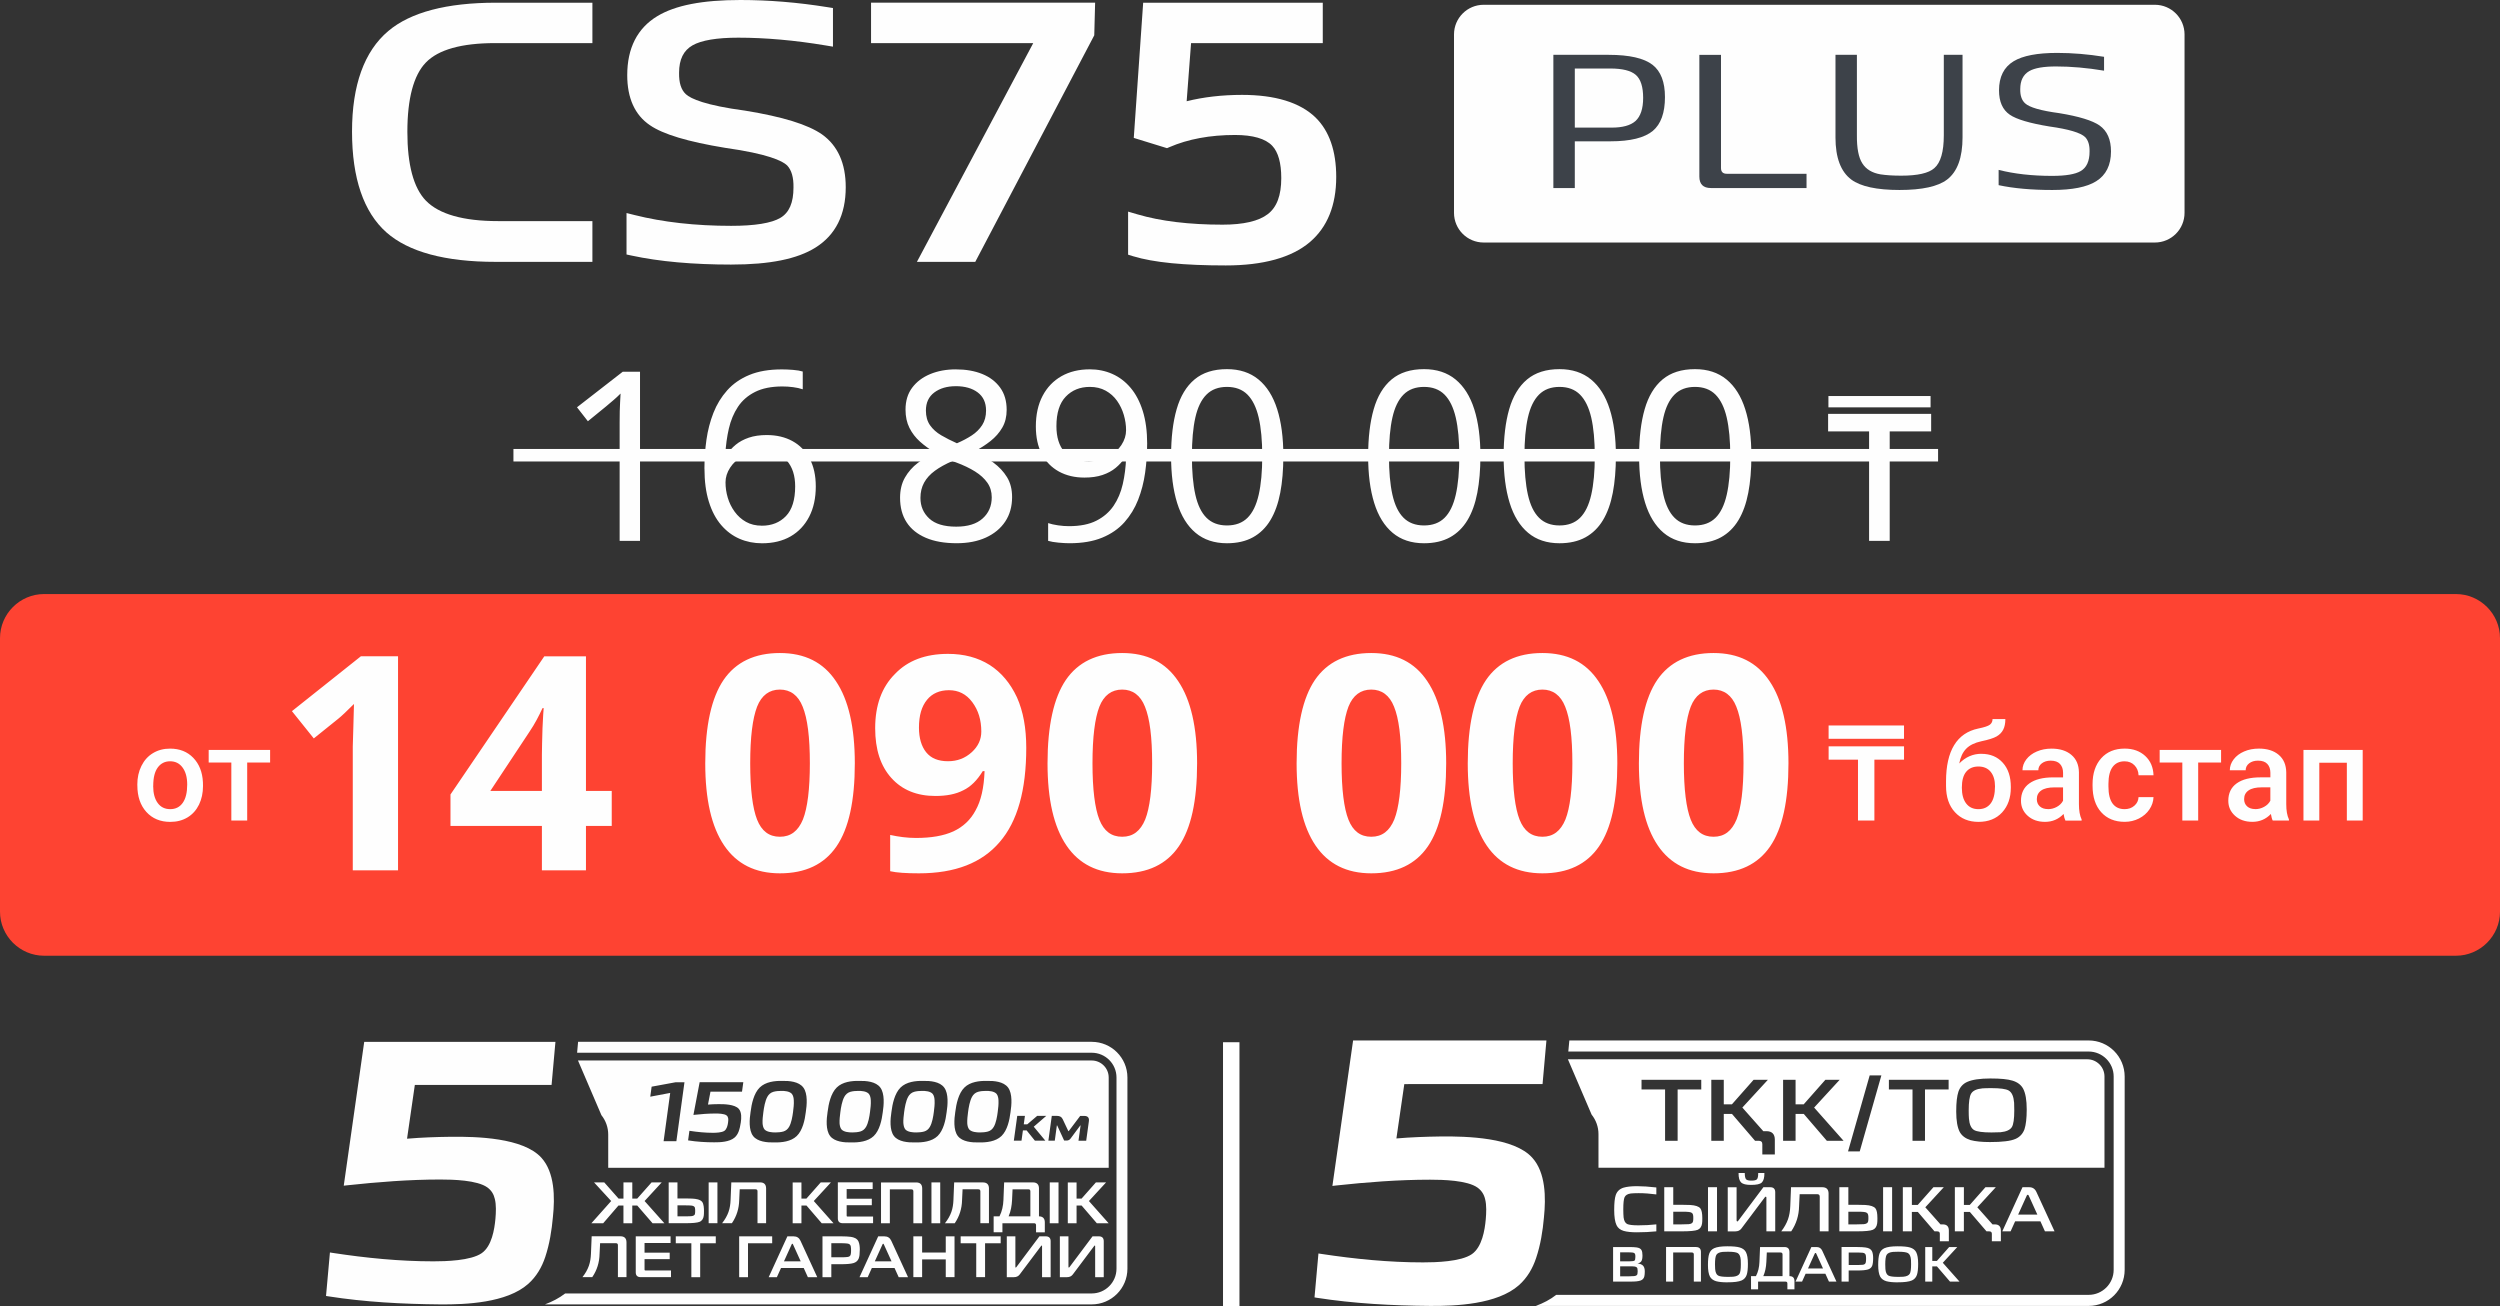 <?xml version="1.0" encoding="UTF-8"?>
<!DOCTYPE svg PUBLIC "-//W3C//DTD SVG 1.1//EN" "http://www.w3.org/Graphics/SVG/1.1/DTD/svg11.dtd">
<!-- Creator: CorelDRAW -->
<svg xmlns="http://www.w3.org/2000/svg" xml:space="preserve" width="72.931mm" height="38.102mm" version="1.1" style="shape-rendering:geometricPrecision; text-rendering:geometricPrecision; image-rendering:optimizeQuality; fill-rule:evenodd; clip-rule:evenodd"
viewBox="0 0 1338.53 699.3"
 xmlns:xlink="http://www.w3.org/1999/xlink"
 xmlns:xodm="http://www.corel.com/coreldraw/odm/2003">
 <rect x="0" y="0" width="1338.53" height="699.3" fill="#333333" stroke="none"/>
 <defs>
  <style type="text/css">
   <![CDATA[
    .fil0 {fill:#FE4332}
    .fil3 {fill:#FEFEFE}
    .fil7 {fill:#FEFEFE}
    .fil4 {fill:white}
    .fil2 {fill:#3D4249;fill-rule:nonzero}
    .fil1 {fill:#FEFEFE;fill-rule:nonzero}
    .fil6 {fill:#FEFEFE;fill-rule:nonzero}
    .fil5 {fill:white;fill-rule:nonzero}
   ]]>
  </style>
 </defs>
 <g id="Слой_x0020_1">
  <path class="fil0" d="M23.6 318.06l1291.32 0c12.98,0 23.61,10.62 23.61,23.61l0 146.44c0,12.99 -10.62,23.6 -23.61,23.6l-1291.32 0c-12.98,0 -23.6,-10.62 -23.6,-23.6l0 -146.44c0,-12.98 10.62,-23.61 23.6,-23.61z"/>
  <path class="fil1" d="M73.52 420.08c0,-3.71 0.73,-7.06 2.21,-10.02 1.47,-2.96 3.53,-5.25 6.19,-6.84 2.66,-1.61 5.71,-2.4 9.15,-2.4 5.11,0 9.25,1.65 12.42,4.94 3.17,3.3 4.89,7.64 5.16,13.07l0.04 2c0,3.73 -0.72,7.05 -2.14,9.99 -1.44,2.93 -3.48,5.21 -6.14,6.82 -2.68,1.61 -5.75,2.41 -9.25,2.41 -5.33,0 -9.6,-1.79 -12.81,-5.34 -3.2,-3.54 -4.81,-8.29 -4.81,-14.21l0 -0.42 0 0 -0.01 0.01 0 -0zm8.49 0.72c0,3.88 0.81,6.92 2.42,9.13 1.6,2.21 3.84,3.3 6.71,3.3 2.86,0 5.1,-1.12 6.69,-3.36 1.6,-2.25 2.4,-5.51 2.4,-9.83 0,-3.82 -0.83,-6.85 -2.47,-9.08 -1.63,-2.24 -3.87,-3.36 -6.68,-3.36 -2.76,0 -4.97,1.1 -6.59,3.3 -1.64,2.2 -2.45,5.47 -2.45,9.87l-0.02 0.02 -0.01 0.03 0.01 0zm62.6 -12.54l-12.26 0 0 31.06 -8.49 0 0 -31.06 -12.13 0 0 -6.73 32.89 0 0 6.73 0.01 0 -0.01 0 -0.01 0zm916.29 -4.65c4.76,0 8.56,1.59 11.42,4.77 2.88,3.17 4.3,7.49 4.3,12.94l0 0.43c0,5.44 -1.56,9.83 -4.66,13.23 -3.11,3.37 -7.33,5.06 -12.67,5.06 -5.2,0 -9.4,-1.72 -12.58,-5.17 -3.2,-3.44 -4.78,-8.15 -4.78,-14.1l0 -2.44c0,-8.15 1.44,-14.6 4.32,-19.34 2.89,-4.75 7.19,-7.72 12.93,-8.92 3.21,-0.65 5.29,-1.33 6.23,-2.07 0.94,-0.72 1.42,-1.72 1.42,-2.99l6.86 0c0,2.34 -0.4,4.26 -1.17,5.71 -0.77,1.48 -1.94,2.66 -3.53,3.58 -1.58,0.91 -4.3,1.78 -8.19,2.59 -3.53,0.77 -6.23,2.09 -8.08,3.98 -1.85,1.91 -3.09,4.53 -3.72,7.91 3.38,-3.47 7.36,-5.19 11.89,-5.19l0.02 0 0 0 0.01 0.01zm-1.68 6.79c-2.75,0 -4.91,0.93 -6.47,2.78 -1.56,1.85 -2.35,4.69 -2.35,8.53 0,3.64 0.77,6.47 2.32,8.48 1.54,2.02 3.72,3.04 6.55,3.04 2.83,0 5.01,-1.01 6.56,-3.05 1.55,-2.04 2.32,-5.11 2.32,-9.2 0,-3.26 -0.77,-5.85 -2.32,-7.75 -1.55,-1.9 -3.76,-2.84 -6.62,-2.84l-0.01 0 0.01 0zm46.62 28.91c-0.38,-0.72 -0.71,-1.89 -0.98,-3.51 -2.71,2.83 -6.01,4.23 -9.92,4.23 -3.81,0 -6.9,-1.09 -9.3,-3.26 -2.4,-2.16 -3.58,-4.85 -3.58,-8.04 0,-4.02 1.49,-7.14 4.48,-9.28 2.99,-2.15 7.27,-3.24 12.85,-3.24l5.2 0 0 -2.48c0,-1.96 -0.55,-3.51 -1.64,-4.7 -1.1,-1.18 -2.76,-1.77 -4.99,-1.77 -1.94,0 -3.51,0.49 -4.76,1.45 -1.22,0.96 -1.85,2.2 -1.85,3.69l-8.49 0c0,-2.09 0.7,-4.03 2.06,-5.82 1.38,-1.79 3.24,-3.22 5.61,-4.22 2.36,-1.03 4.99,-1.54 7.92,-1.54 4.42,0 7.96,1.11 10.59,3.34 2.64,2.22 3.98,5.34 4.05,9.37l0 17.07c0,3.4 0.47,6.11 1.44,8.15l0 0.6 -8.67 0 -0.01 0 0.01 -0.02 -0.01 0zm-9.33 -6.08c1.68,0 3.26,-0.41 4.74,-1.23 1.48,-0.81 2.61,-1.91 3.33,-3.29l0 -7.14 -4.58 0c-3.14,0 -5.51,0.55 -7.08,1.65 -1.59,1.1 -2.38,2.65 -2.38,4.65 0,1.64 0.55,2.93 1.62,3.89 1.09,0.97 2.53,1.44 4.34,1.44l0 0.01 0 0 -0.01 0.01zm40.99 0c2.12,0 3.88,-0.62 5.27,-1.85 1.41,-1.22 2.14,-2.75 2.23,-4.57l8.01 0c-0.08,2.36 -0.83,4.55 -2.2,6.59 -1.37,2.03 -3.24,3.64 -5.59,4.84 -2.35,1.18 -4.89,1.78 -7.62,1.78 -5.29,0 -9.49,-1.72 -12.57,-5.13 -3.1,-3.43 -4.65,-8.16 -4.65,-14.2l0 -0.86c0,-5.76 1.54,-10.37 4.61,-13.83 3.09,-3.45 7.26,-5.19 12.57,-5.19 4.5,0 8.17,1.32 11,3.93 2.83,2.62 4.31,6.07 4.45,10.34l-8.01 0c-0.07,-2.18 -0.83,-3.95 -2.21,-5.37 -1.37,-1.4 -3.15,-2.09 -5.29,-2.09 -2.75,0 -4.87,1 -6.36,2.99 -1.49,2 -2.25,5.02 -2.26,9.07l0 1.35c0,4.1 0.73,7.15 2.21,9.18 1.48,2.01 3.62,3.02 6.42,3.02l0.01 0 -0.01 0 -0.01 0zm51.69 -24.97l-12.26 0 0 31.05 -8.49 0 0 -31.05 -12.13 0 0 -6.74 32.88 0 0 6.74 0.02 0 -0.02 0zm27.65 31.05c-0.39,-0.71 -0.71,-1.89 -0.98,-3.51 -2.71,2.83 -6.01,4.22 -9.92,4.22 -3.81,0 -6.9,-1.09 -9.3,-3.26 -2.4,-2.17 -3.58,-4.84 -3.58,-8.04 0,-4.03 1.49,-7.14 4.48,-9.29 2.99,-2.16 7.27,-3.23 12.85,-3.23l5.2 0 0 -2.49c0,-1.96 -0.55,-3.51 -1.63,-4.69 -1.1,-1.18 -2.76,-1.76 -4.99,-1.76 -1.94,0 -3.51,0.48 -4.76,1.44 -1.23,0.97 -1.85,2.2 -1.85,3.69l-8.49 0c0,-2.09 0.69,-4.02 2.06,-5.82 1.37,-1.8 3.24,-3.22 5.61,-4.23 2.35,-1.03 4.99,-1.53 7.92,-1.53 4.42,0 7.96,1.1 10.58,3.33 2.64,2.22 3.98,5.35 4.05,9.38l0 17.06c0,3.4 0.47,6.12 1.44,8.15l0 0.6 -8.67 0 -0.02 0 0.02 -0.01 0 -0.01zm-9.34 -6.09c1.68,0 3.26,-0.41 4.74,-1.23 1.48,-0.8 2.61,-1.91 3.33,-3.29l0 -7.15 -4.58 0c-3.14,0 -5.51,0.55 -7.08,1.65 -1.59,1.1 -2.38,2.65 -2.38,4.66 0,1.63 0.55,2.92 1.62,3.89 1.09,0.97 2.53,1.44 4.34,1.44l0 0.01 0 0 -0.01 0.01zm57.52 6.09l-8.49 0 0 -30.92 -14.75 0 0 30.92 -8.48 0 0 -37.79 31.72 0 0 37.79zm-245.59 -32.57l-15.86 0 0 32.57 -8.78 0 0 -32.57 -15.72 0 0 -7.15 40.37 0 0 7.15 -0.02 0 0.01 0zm0 -11.17l-40.37 0 0 -7.15 40.37 0 0 7.15z"/>
  <path class="fil1" d="M1153.75 129.85l-359.39 0c-8.76,0 -15.87,-7.11 -15.87,-15.88l0 -95.53c0,-8.77 7.11,-15.88 15.87,-15.88l359.39 0c8.77,0 15.88,7.11 15.88,15.88l0 95.53c0,8.77 -7.11,15.88 -15.88,15.88z"/>
  <path class="fil2" d="M861.35 29.36c11.04,0 18.87,1.79 23.47,5.36 4.42,3.47 6.62,9.2 6.62,17.27 0,8.42 -2.17,14.45 -6.5,18.09 -4.49,3.71 -12.03,5.58 -22.65,5.58l-19.12 0 0 25.02 -11.48 0 0 -71.32 29.67 0zm1.46 38.97l0 0c5.93,0 10.19,-1.17 12.82,-3.51 2.75,-2.5 4.13,-6.63 4.13,-12.42 0,-5.92 -1.32,-10.03 -3.93,-12.3 -2.61,-2.28 -7.17,-3.42 -13.64,-3.42l-19.02 0 0 31.64 19.64 0z"/>
  <path class="fil2" d="M916.06 100.68c-4.15,0 -6.21,-2.07 -6.21,-6.18l0 -65.13 11.59 0 0 60.58c0,2.06 1.03,3.09 3.1,3.09l42.7 0 0 7.65 -51.18 0z"/>
  <path class="fil2" d="M1017.06 101.72c-12.2,0 -20.81,-1.86 -25.84,-5.57 -5.65,-4.23 -8.48,-11.73 -8.48,-22.56l0 -44.24 11.47 0 0 43.11c-0.06,6.88 0.9,11.89 2.9,15 1.99,3.17 5.24,5.12 9.71,5.89 3.04,0.47 6.73,0.71 11.08,0.71 8.82,0 14.74,-1.33 17.77,-4.04 3.39,-2.94 5.07,-8.81 5.07,-17.56l0 -43.11 10.03 0 0 44.16c0,10.87 -2.75,18.41 -8.28,22.64 -4.89,3.71 -13.36,5.57 -25.43,5.57z"/>
  <path class="fil2" d="M1098.83 101.72c-11.16,0 -20.75,-0.87 -28.74,-2.58l0 -8.18c8.48,2.16 18.02,3.21 28.64,3.21 7.31,0 12.41,-0.87 15.3,-2.58 3.17,-1.85 4.75,-5.34 4.75,-10.43 0.08,-3.45 -0.71,-6.03 -2.37,-7.76 -2.42,-2.34 -8.8,-4.24 -19.13,-5.68 -10.54,-1.73 -17.61,-3.83 -21.21,-6.3 -3.84,-2.62 -5.77,-6.96 -5.77,-13.04 0,-7.23 2.61,-12.43 7.85,-15.6 4.89,-2.96 12.65,-4.45 23.26,-4.45 8.2,0 16.57,0.7 25.13,2.08l0 7.43c-9.1,-1.52 -17.69,-2.26 -25.75,-2.26 -6.62,0 -11.36,0.82 -14.27,2.47 -3.23,1.85 -4.85,5.06 -4.85,9.6 -0.09,3.44 0.78,6.01 2.58,7.66 2.4,2.22 8.5,3.96 18.29,5.27 10.54,1.73 17.75,3.93 21.61,6.62 4.07,2.91 6.1,7.52 6.1,13.85 0,7.37 -2.66,12.72 -7.96,16.01 -4.96,3.1 -12.78,4.66 -23.47,4.66z"/>
  <path class="fil1" d="M265.08 23.08l52.1 0 0 -21.63 -51.73 0c-26.26,0 -45.63,5.11 -57.54,15.15 -12.88,10.84 -19.43,28.96 -19.43,53.85 0,24.99 6.2,43.12 18.4,53.96 11.82,10.47 31.46,15.79 58.4,15.79l51.9 0 0 -21.82 -50.58 0c-18.55,0 -31.54,-3.7 -38.59,-10.96 -6.57,-6.8 -9.9,-19.19 -9.9,-36.78 0,-17.86 3.33,-30.37 9.9,-37.16 6.67,-6.92 19.14,-10.4 37.07,-10.4z"/>
  <path class="fil1" d="M391.68 141.65c20.44,0 35.14,-2.96 44.9,-9.07 10.79,-6.72 16.24,-17.61 16.24,-32.34 0,-12.74 -4.25,-22.25 -12.67,-28.26 -7.58,-5.3 -21.03,-9.45 -41.2,-12.74 -21.39,-2.85 -29.06,-6.37 -31.71,-8.79 -2.55,-2.35 -3.75,-6.09 -3.65,-11.51 0,-7.1 2.36,-11.89 7.19,-14.66 4.77,-2.72 13.01,-4.11 24.49,-4.11 14.57,0 30.29,1.4 46.7,4.14l4.01 0.67 0 -20.68 -2.9 -0.46c-15.82,-2.55 -31.52,-3.84 -46.67,-3.84 -20.31,0 -34.84,2.82 -44.49,8.66 -10.67,6.45 -16.09,17.09 -16.09,31.6 0,12.3 4.09,21.31 12.12,26.76 7.06,4.87 20.27,8.86 40.39,12.15 22.62,3.17 30.53,6.91 33.1,9.4 2.37,2.48 3.51,6.44 3.4,11.87 0,8.11 -2.29,13.42 -7.03,16.21 -4.76,2.83 -13.63,4.27 -26.34,4.27 -19.11,0 -36.52,-1.96 -51.74,-5.79l-4.28 -1.07 0 22.2 2.72 0.58c14.87,3.21 32.87,4.82 53.5,4.82z"/>
  <polygon class="fil1" points="490.93,140.2 522.17,140.2 585.88,18.91 586.34,1.44 466.37,1.44 466.37,23.08 553.21,23.08 "/>
  <path class="fil1" d="M701.33 129.6c9.36,-7.95 14.1,-19.69 14.1,-34.86 0,-13.92 -3.72,-24.63 -11.07,-31.83 -8.3,-8.04 -21.54,-12.11 -39.33,-12.11 -10.66,0 -20.63,1.15 -29.68,3.41l2.36 -31.12 70.52 0 0 -21.63 -96.16 0 -5.03 72.38 17.79 5.49 1.32 -0.56c9.98,-4.32 21.77,-6.5 35.09,-6.5 9.6,0 16.31,1.96 19.94,5.79 3.21,3.41 4.83,9.24 4.83,17.27 0,9.29 -2.36,15.61 -7.22,19.32 -4.85,3.75 -12.99,5.64 -24.2,5.64 -17.79,0 -33.14,-1.85 -45.61,-5.53l-4.98 -1.46 0 23.06 2.75 0.85c10.86,3.31 27.07,4.91 49.54,4.91 20.1,0 35.24,-4.21 45.04,-12.5z"/>
  <path class="fil3" d="M325.65 625.25l267.96 0 0 -48.34c0,-5.03 -4.09,-9.11 -9.11,-9.11l-275.04 0 12.55 29.28c2.35,2.94 3.64,6.59 3.64,10.36l0 17.82 0 -0.01 0.01 -0 0 0 -0.01 0zm33.2 -40.09l-10.69 2.02 0.73 -5.36 12.85 -2.37 4.73 0 -4.33 31.55 -6.84 0 3.53 -25.83 0.02 0 0.01 0 0 -0 -0.01 0zm21.54 -0.64l-1.33 6.88c1.83,-0.15 3.65,-0.22 5.49,-0.23 2.98,-0.05 8.87,0.06 11.02,2.54 1.6,1.85 1.4,5 1.06,7.25 -0.23,1.65 -0.59,3.35 -1.17,4.92 -0.48,1.24 -1.19,2.37 -2.21,3.23 -2.69,2.29 -7.55,2.54 -10.89,2.5 -4.58,0 -9.21,-0.28 -13.74,-1l-0.21 -0.03 0.71 -5.13 0.23 0.03c4.08,0.62 8.23,1.04 12.36,1.04 1.64,0 4.7,-0.1 6.12,-1.04 1.3,-0.89 1.77,-2.9 1.97,-4.35 0.1,-0.75 0.21,-1.75 0.05,-2.5 -0.11,-0.61 -0.39,-1.09 -0.88,-1.45 -1.24,-0.93 -4.33,-0.99 -5.82,-0.99 -3.85,0 -7.76,0.3 -11.58,0.72l-0.3 0.03 3.33 -17.51 23.38 0 -0.7 5.07 -16.87 0 0 -0.01 -0.02 0 0 0.01 0 0.01zm34.06 27.15c-3.61,0.08 -8.8,-0.29 -11.22,-3.43 -2.46,-3.2 -1.94,-9.11 -1.37,-12.83 0.53,-4.27 1.71,-10.02 4.92,-13.16 3.1,-3.03 7.99,-3.62 12.14,-3.52 3.68,-0.08 8.8,0.32 11.2,3.55 2.46,3.3 1.89,9.41 1.31,13.2 -0.51,4.19 -1.68,9.75 -4.87,12.79 -3.08,2.96 -8.05,3.49 -12.11,3.4l0 0 0.02 -0.01 0 0.01 -0.01 0zm41.23 0c-3.61,0.08 -8.8,-0.29 -11.22,-3.43 -2.46,-3.2 -1.94,-9.11 -1.37,-12.83 0.52,-4.27 1.71,-10.02 4.92,-13.16 3.09,-3.03 7.99,-3.62 12.12,-3.52 3.68,-0.08 8.8,0.32 11.2,3.55 2.46,3.3 1.89,9.41 1.32,13.2 -0.52,4.19 -1.68,9.75 -4.87,12.79 -3.08,2.96 -8.05,3.49 -12.11,3.4l0 0 0.02 -0.01 0 0.01 -0 0zm34.19 0c-3.62,0.08 -8.82,-0.29 -11.23,-3.43 -2.46,-3.2 -1.93,-9.11 -1.37,-12.83 0.53,-4.27 1.71,-10.02 4.92,-13.16 3.11,-3.03 7.99,-3.62 12.14,-3.52 3.68,-0.08 8.8,0.32 11.2,3.55 2.46,3.3 1.89,9.41 1.31,13.2 -0.51,4.19 -1.68,9.75 -4.87,12.79 -3.08,2.96 -8.05,3.49 -12.1,3.4l0 0 0.01 -0.01 0 0.01 -0 0zm34.18 0c-3.61,0.08 -8.8,-0.29 -11.22,-3.43 -2.46,-3.2 -1.94,-9.11 -1.37,-12.83 0.53,-4.27 1.71,-10.02 4.92,-13.16 3.09,-3.03 8,-3.62 12.14,-3.52 3.68,-0.08 8.8,0.32 11.21,3.55 2.46,3.3 1.89,9.41 1.31,13.2 -0.52,4.19 -1.68,9.75 -4.87,12.79 -3.09,2.96 -8.05,3.49 -12.12,3.4l-0.01 0 0.01 -0.01 0 0.01zm24.07 -9.69l1.89 0 5.32 -4.54 4.87 0 -6.72 5.81 6.19 7.46 -5.59 0 -4.42 -5.49 -1.98 0 -0.76 5.49 -4.1 0 1.82 -13.26 4.11 0 -0.62 4.54 0.02 0 -0.02 0 0 0 -0 -0.01zm13.2 8.74l1.82 -13.26 2.87 0c1.36,0 2.42,0.52 2.99,1.8l2.95 6.24c0.03,0.08 0.07,0.15 0.15,0.17 0.04,-0.02 0.16,-0.15 0.21,-0.19l6.03 -8 2.28 0c1.8,0.02 2.62,0.98 2.39,2.76l-1.44 10.51 -4.13 0 1.11 -8.05c0,-0.03 0.02,-0.18 -0.03,-0.19 -0.05,0 -0.15,0.11 -0.17,0.14l-5.15 6.94c-0.47,0.66 -1.12,1.01 -1.95,1.07l-1.5 0 -3.69 -8.02c-0.01,-0.02 -0.08,-0.13 -0.13,-0.13 -0.07,0.02 -0.1,0.19 -0.1,0.24l-1.09 7.98 -3.38 0 -0.02 -0.01 0.01 -0 0 0 0 -0zm-153.03 -9.31c0.08,1.09 0.32,2.44 1.05,3.31 1.31,1.42 3.99,1.6 5.79,1.6 1.39,-0.01 2.89,-0.11 4.25,-0.49 1.39,-0.4 2.4,-1.27 3.12,-2.52 1.22,-2.12 1.79,-5.5 2.1,-7.89 0.26,-2 0.54,-4.27 0.41,-6.28 -0.05,-1.2 -0.28,-2.52 -1.03,-3.47 -1.3,-1.45 -3.92,-1.62 -5.73,-1.59 -1.39,0 -2.86,0.11 -4.21,0.5 -1.42,0.43 -2.46,1.33 -3.18,2.64 -1.25,2.26 -1.82,5.73 -2.15,8.26 -0.25,1.91 -0.51,4.04 -0.42,5.95l0.02 0 0 -0 0 -0.01 -0 0zm41.22 0c0.08,1.09 0.32,2.44 1.05,3.31 1.31,1.42 3.99,1.6 5.78,1.6 1.39,-0.01 2.89,-0.11 4.25,-0.49 1.39,-0.4 2.4,-1.27 3.12,-2.52 1.23,-2.12 1.79,-5.5 2.1,-7.89 0.26,-2 0.54,-4.27 0.42,-6.28 -0.05,-1.2 -0.28,-2.52 -1.03,-3.47 -1.3,-1.45 -3.92,-1.62 -5.73,-1.59 -1.39,0 -2.86,0.11 -4.21,0.5 -1.4,0.43 -2.46,1.33 -3.18,2.64 -1.25,2.26 -1.83,5.73 -2.15,8.26 -0.24,1.91 -0.5,4.04 -0.42,5.95l-0.01 -0 0 -0.01 0.01 0zm34.18 0c0.08,1.09 0.32,2.44 1.05,3.31 1.31,1.42 3.99,1.6 5.78,1.6 1.4,-0.01 2.89,-0.11 4.25,-0.49 1.39,-0.4 2.4,-1.27 3.11,-2.52 1.23,-2.12 1.79,-5.5 2.1,-7.89 0.26,-2 0.54,-4.27 0.41,-6.28 -0.05,-1.2 -0.28,-2.52 -1.03,-3.47 -1.3,-1.45 -3.92,-1.62 -5.73,-1.59 -1.39,0 -2.86,0.11 -4.21,0.5 -1.42,0.43 -2.46,1.33 -3.18,2.64 -1.25,2.26 -1.82,5.73 -2.16,8.26 -0.24,1.91 -0.5,4.04 -0.42,5.95l0.02 0 0 -0 -0.01 -0.01 0.01 0zm34.19 0c0.08,1.09 0.32,2.44 1.05,3.31 1.31,1.42 3.99,1.6 5.78,1.6 1.39,-0.01 2.89,-0.11 4.25,-0.49 1.39,-0.4 2.4,-1.27 3.12,-2.52 1.23,-2.12 1.79,-5.5 2.1,-7.89 0.26,-2 0.54,-4.27 0.42,-6.28 -0.05,-1.2 -0.28,-2.52 -1.03,-3.47 -1.3,-1.45 -3.92,-1.62 -5.73,-1.59 -1.39,0 -2.86,0.11 -4.21,0.5 -1.42,0.43 -2.46,1.33 -3.18,2.64 -1.25,2.26 -1.82,5.73 -2.15,8.26 -0.25,1.91 -0.5,4.04 -0.42,5.95l-0.01 -0 0 -0.01 0.01 0zm-186.7 40.32l2.63 0 0 -8.66 4.73 0 0 8.66 2.64 0 7.69 -8.66 5.43 0 -9.18 9.97 10.6 11.9 -6.33 0 -8.2 -9.49 -2.66 0 0 9.49 -4.73 0 0 -9.49 -2.66 0 -8.18 9.49 -6.32 0 10.6 -11.9 -9.17 -9.97 5.46 0 7.66 8.66 -0.01 0 0 0 -0.01 0 -0 0zm31.56 -0.06l4.01 0c0.79,0 1.57,0.01 2.35,0.03 0.59,0 1.19,0.03 1.78,0.07 1.57,0.09 4.03,0.39 5.07,1.74 0.88,1.14 0.97,3.52 0.97,4.9 0,0.5 -0.01,1 -0.03,1.5 -0.01,0.37 -0.05,0.73 -0.1,1.09 -0.21,1.42 -0.85,2.61 -2.22,3.18 -0.38,0.16 -0.8,0.26 -1.19,0.33 -0.55,0.11 -1.12,0.19 -1.68,0.24 -0.72,0.07 -1.46,0.11 -2.2,0.13 -0.9,0.03 -1.8,0.05 -2.71,0.05l-8.77 0 0 -21.86 4.7 0 0 8.61 0 -0.03 -0.01 0.02 0.02 -0.01 -0 0.01zm21.38 -8.6l0 21.86 -4.7 0 0 -21.86 4.7 0zm11.93 3.7l-0.27 5.77c-0.1,4.48 -1.35,8.62 -3.88,12.33l-0.05 0.06 -5.25 0 0.19 -0.23c1.37,-1.76 2.51,-3.71 3.26,-5.81 0.72,-2.04 1.03,-4.22 1.11,-6.37l0.39 -9.46 15.45 0c2.09,0.02 3.15,1.09 3.18,3.18l0 18.68 -4.6 0 0 -17.09c0,-0.74 -0.36,-1.07 -1.11,-1.07l-8.43 0 0.01 0 0.02 0.01 0 -0zm33.06 4.96l2.66 0 7.66 -8.66 5.46 0 -9.18 9.97 10.57 11.91 -6.32 0 -8.16 -9.5 -2.7 0 0 9.5 -4.7 0 0 -21.86 4.7 0 0 8.66 -0.01 -0.01 0.01 -0.01 0.01 -0 -0.01 0zm24.2 -5.07l0 5.17 13.47 0 0 3.44 -13.47 0 0 5.64c0,0.31 0.14,0.44 0.44,0.44l13.71 0 0 3.57 -16.32 0c-1.66,-0.02 -2.53,-0.89 -2.55,-2.55l0 -19.32 18.65 0 0 3.58 -13.94 0 0.02 0 0 0.02 -0.01 0 -0.01 0zm23.13 0.13l0 18.16 -4.73 0 0 -21.86 18.87 0c2.09,0.02 3.16,1.09 3.18,3.18l0 18.68 -4.73 0 0 -17.06c0,-0.75 -0.34,-1.1 -1.11,-1.1l-11.48 0 -0.02 0 0.01 0 0.01 0 0.01 0zm26.97 -3.71l0 21.86 -4.7 0 0 -21.86 4.7 0zm11.97 3.71l-0.28 5.77c-0.1,4.48 -1.36,8.62 -3.88,12.32l-0.05 0.06 -5.25 0 0.19 -0.23c1.37,-1.76 2.51,-3.7 3.26,-5.8 0.72,-2.03 1.03,-4.22 1.11,-6.36l0.39 -9.47 15.45 0c2.08,0.02 3.16,1.1 3.18,3.18l0 18.67 -4.6 0 0 -17.09c0,-0.74 -0.37,-1.08 -1.11,-1.08l-8.43 0 0.01 0.01 0.02 0.01 0.01 0zm19.75 14.46c1.39,-2.7 2,-5.69 2.12,-8.71l0.38 -9.47 15.47 0c2.08,0.02 3.16,1.1 3.18,3.18l0 14.99c2.06,0.04 3.11,1.11 3.13,3.18l0 5.37 -4.7 0 0 -3.77c0,-0.73 -0.34,-1.08 -1.07,-1.08l-16.93 0 0 4.84 -4.7 0 0 -8.54 3.13 0 -0.01 0 0.02 0 -0.01 0 -0.01 0.01zm31.62 -18.17l0 21.86 -4.7 0 0 -21.86 4.7 0zm9.68 8.66l2.66 0 7.66 -8.66 5.45 0 -9.18 9.97 10.57 11.91 -6.32 0 -8.16 -9.5 -2.7 0 0 9.5 -4.7 0 0 -21.86 4.7 0 0 8.66 0 -0.02 0.02 0 0 -0 -0.01 0zm-255.13 23.91l-0.28 5.76c-0.1,4.49 -1.35,8.62 -3.88,12.33l-0.05 0.06 -5.25 0 0.18 -0.23c1.38,-1.76 2.51,-3.71 3.26,-5.81 0.72,-2.03 1.03,-4.22 1.12,-6.38l0.39 -9.46 15.46 0c2.07,0.02 3.15,1.09 3.18,3.18l0 18.68 -4.59 0 0 -17.09c0,-0.74 -0.36,-1.07 -1.11,-1.07l-8.43 0 -0.01 0.01 -0.01 0.02 0.02 0.01 0 -0.01zm23.8 -0.13l0 5.18 13.47 0 0 3.44 -13.47 0 0 5.64c0,0.31 0.13,0.44 0.44,0.44l13.72 0 0 3.58 -16.32 0c-1.66,-0.02 -2.54,-0.89 -2.55,-2.54l0 -19.32 18.65 0 0 3.57 -13.94 0 0 0.01 0 0 -0.01 0.01zm29.79 0.13l0 18.16 -4.73 0 0 -18.16 -8.34 0 0 -3.71 21.42 0 0 3.71 -8.34 0 -0.01 0 -0.01 0 -0.01 0zm25.6 0l0 18.16 -4.73 0 0 -21.86 17.68 0 0 3.71 -12.94 0 0 0 0 -0.01 0 -0zm29.84 13.25l-12.16 0 -2.22 4.92 -4.39 0 10.01 -21.86 3.39 0c1.71,0 2.93,0.81 3.64,2.37l8.97 19.5 -5.02 0 -2.22 -4.91 -0.02 -0.02 -0.01 -0 0.01 0zm14.77 -2.04l0 6.95 -4.73 0 0 -21.86 10.12 0c0.94,0 1.87,0.02 2.8,0.07 0.75,0.04 1.48,0.1 2.22,0.2 1.68,0.23 3.4,0.85 4.14,2.49 0.57,1.27 0.7,2.9 0.7,4.28 0,0.97 -0.05,1.96 -0.15,2.94 -0.08,0.66 -0.23,1.38 -0.48,2l0 0c-0.52,1.17 -1.44,1.92 -2.66,2.31 -0.4,0.12 -0.81,0.21 -1.24,0.29 -0.5,0.08 -1,0.15 -1.52,0.19 -1.27,0.11 -2.55,0.15 -3.83,0.15l-5.39 0 -0.02 0 0.02 0 -0.02 -0 0.01 0zm33.87 2.04l-12.17 0 -2.22 4.92 -4.39 0 10.01 -21.86 3.37 0c1.71,0 2.93,0.81 3.64,2.37l8.97 19.5 -5 0 -2.22 -4.91 0 -0.02 -0.01 -0 0.01 0 -0 0zm14.75 -8.29l12.65 0 0 -8.66 4.7 0 0 21.86 -4.7 0 0 -9.5 -12.65 0 0 9.5 -4.7 0 0 -21.86 4.7 0 0 8.66zm33.7 -4.96l0 18.16 -4.73 0 0 -18.16 -8.34 0 0 -3.71 21.43 0 0 3.71 -8.34 0 -0.01 0 -0.01 0 -0 0zm16.39 13l0.08 0.02c0.07,-0.01 0.21,-0.15 0.25,-0.19l12.38 -16.53 3.46 0c1.64,0.02 2.52,0.87 2.55,2.52l0 19.35 -4.6 0 0 -16.59c0,-0.06 -0.01,-0.3 -0.1,-0.33l-0.01 0 -0.08 -0.03c-0.1,0 -0.24,0.15 -0.31,0.22l-11.47 15.28c-0.76,1.01 -1.82,1.44 -3.05,1.44l-3.86 0 0 -21.86 4.6 0 0 16.35c0,0.13 0.01,0.31 0.15,0.37l-0.01 -0.02 -0.01 0 0.01 0zm28.44 0l0.08 0.02c0.07,-0.01 0.21,-0.15 0.25,-0.19l12.38 -16.53 3.45 0c1.64,0.02 2.52,0.87 2.55,2.52l0 19.35 -4.6 0 0 -16.59c0,-0.06 0,-0.3 -0.1,-0.33l-0.01 0 -0.08 -0.03c-0.1,0 -0.24,0.15 -0.31,0.22l-11.47 15.28c-0.75,1.01 -1.82,1.44 -3.05,1.44l-3.88 0 0 -21.86 4.6 0 0 16.35c0,0.13 0.02,0.31 0.15,0.37l0.01 -0.02 0.02 0 0.01 0 0.01 0zm-209.52 -33.31l0 5.9 4.05 0c0.64,0 1.29,0 1.93,-0.02 0.47,-0.01 0.93,-0.03 1.39,-0.07 0.8,-0.07 1.85,-0.32 1.99,-1.26l0 -0 0 -0.01c0.05,-0.2 0.07,-0.43 0.09,-0.64 0.02,-0.3 0.03,-0.61 0.03,-0.91 0,-0.31 -0.01,-0.62 -0.03,-0.91 -0.03,-0.21 -0.05,-0.44 -0.09,-0.64l0 0 0 -0.01c-0.15,-0.93 -1.09,-1.2 -1.9,-1.29l0 0c-0.44,-0.05 -0.92,-0.08 -1.37,-0.09 -0.7,-0.03 -1.39,-0.03 -2.08,-0.03l-4.01 0 0 0 0.01 -0 0 -0.01 0 0zm179.41 -8.57l-0.27 5.77c-0.15,2.96 -0.65,5.96 -1.84,8.69l11.64 0 0 -13.39c0,-0.75 -0.37,-1.07 -1.11,-1.07l-8.43 0 0 0 0.01 0 -0 -0.01zm-122.37 38.55l8.93 0 -4.13 -9.11 0 0c-0.06,-0.17 -0.15,-0.29 -0.34,-0.29 -0.17,0 -0.27,0.14 -0.34,0.29l0 0 -4.13 9.11 0 0.01 0 -0 0.01 0 0.01 -0.01zm25.33 -9.68l0 7.53 5.8 0c0.51,0 1.03,-0 1.55,-0.05 0.43,-0.02 0.86,-0.06 1.28,-0.11l0.01 0c0.94,-0.1 1.62,-0.51 1.78,-1.5l0 0c0.13,-0.67 0.15,-1.38 0.15,-2.07 0,-0.69 -0.03,-1.4 -0.15,-2.1l0 0c-0.15,-0.97 -0.86,-1.4 -1.79,-1.53 -0.42,-0.06 -0.85,-0.1 -1.28,-0.12 -0.51,-0.03 -1.03,-0.05 -1.55,-0.05l-5.8 0 0 0 0.01 0 -0 0zm23.31 9.68l8.93 0 -4.14 -9.11 0 0c-0.06,-0.17 -0.15,-0.29 -0.33,-0.29 -0.18,0 -0.28,0.14 -0.34,0.29l0 0 -4.13 9.11 0 0.01 0 -0 0.01 0 0.01 -0.01zm-165.82 17.22c-3.16,2.45 -6.83,4.36 -10.81,5.85l292.74 0c10.55,0 19.12,-8.56 19.12,-19.11l0 -102.37c0,-10.55 -8.56,-19.1 -19.12,-19.1l-275 0 -0.52 5.84 275.53 0c7.32,0 13.26,5.94 13.26,13.25l0 102.37c0,7.32 -5.95,13.26 -13.26,13.26l-281.92 0 -0.01 -0 -0.01 0 0 0 -0.01 0.01zm-80.48 -111.66l-4.17 28.8c7.79,-0.67 15.58,-0.93 23.35,-1.03 14.05,-0.16 38.81,0.49 48.55,11.18 7.19,7.9 7.32,21.19 6.2,31.75 -0.63,7.11 -1.8,14.51 -4.11,21.45 -1.82,5.45 -4.71,10.48 -9.12,14.39 -11.47,10.19 -33.44,11.09 -47.18,10.97 -20.07,-0.18 -40.26,-1.24 -59.85,-4.32l-1.22 -0.19 2.09 -23.29 1.65 0.26c17.62,2.69 35.66,4.49 53.74,4.49 6.52,0 20.09,-0.32 25.91,-4.4 5.35,-3.75 6.8,-12.7 7.31,-18.38 0.3,-3.33 0.49,-7.5 -0.34,-10.69 -0.59,-2.57 -1.89,-4.58 -3.97,-6.1 -5.41,-3.92 -18.48,-4.24 -25.19,-4.24 -16.54,0 -33.39,1.32 -49.98,3.11l-1.73 0.19 10.96 -77.01 102.38 0 -2.07 23.08 -73.21 0 0.01 0 -0.01 0.01 0.01 -0.02 -0.01 0.01z"/>
  <path class="fil4" d="M771.25 608.48c-7.87,0.12 -15.73,0.38 -23.6,1.06l4.23 -29.1 0 0c0,0 74.02,-0.03 74.02,-0.03l2.07 -23.32 -103.51 0 -11.08 77.87 1.74 -0.21c16.79,-1.82 33.84,-3.13 50.55,-3.13 6.77,0 20,0.3 25.46,4.27 2.12,1.57 3.43,3.6 4.02,6.17 0.84,3.22 0.63,7.45 0.34,10.79 -0.51,5.76 -1.99,14.8 -7.4,18.61 -5.88,4.11 -19.58,4.44 -26.18,4.44 -18.27,0 -36.5,-1.82 -54.31,-4.52l-1.69 -0.26 -2.11 23.51 1.23 0.22c19.8,3.09 40.23,4.18 60.53,4.35 13.87,0.12 36.08,-0.81 47.67,-11.08 4.49,-3.98 7.4,-9.06 9.22,-14.55 2.37,-7.03 3.56,-14.51 4.19,-21.7 1.1,-10.67 0.98,-24.11 -6.3,-32.07 -9.81,-10.82 -34.85,-11.46 -49.07,-11.33l-0 0zm347.02 -51.4l-278.03 0 -0.55 5.92 278.58 0c7.4,0 13.41,6.01 13.41,13.37l0 103.5c0,7.4 -6.01,13.41 -13.41,13.41l-285.05 0c-3.17,2.49 -6.9,4.44 -10.91,5.92l295.97 0c10.66,0 19.29,-8.63 19.29,-19.33l0 -103.47c0,-10.7 -8.63,-19.33 -19.29,-19.33z"/>
  <path class="fil4" d="M1117.54 567.15l-278.07 0 12.69 29.61c2.37,2.96 3.68,6.64 3.68,10.44l0 18.02 270.92 0 0 -48.85c0,-5.08 -4.15,-9.22 -9.22,-9.22zm-206.67 16.15l-12.65 0 0 27.49 -6.72 0 0 -27.49 -12.61 0 0 -5.16 31.98 0 0 5.16zm39.38 34.82l-6.68 0 0 -5.5c0,-1.22 -0.64,-1.82 -1.86,-1.82l-2.03 0 -12.35 -14.38 -4.4 0 0 14.38 -6.68 0 0 -32.65 6.68 0 0 13.12 4.36 0 11.59 -13.12 7.65 0 -13.66 14.85 11.21 12.64 1.61 0c3.04,0 4.57,1.53 4.57,4.57l0 7.91zm27.87 -7.32l-12.35 -14.38 -4.4 0 0 14.38 -6.68 0 0 -32.65 6.68 0 0 13.12 4.35 0 11.59 -13.12 7.65 0 -13.66 14.85 15.78 17.81 -8.97 0zm17.6 5.67l-6.26 0 11.59 -40.69 6.26 0 -11.59 40.69zm47.59 -33.16l-12.65 0 0 27.49 -6.68 0 0 -27.49 -12.65 0 0 -5.16 31.98 0 0 5.16zm40.65 21.23c-0.89,2.42 -2.41,4.11 -4.65,5.16 -1.44,0.64 -3.26,1.1 -5.54,1.35 -2.24,0.3 -5.03,0.42 -8.33,0.42 -4.31,0 -7.78,-0.34 -10.4,-1.05 -2.71,-0.85 -4.61,-2.29 -5.75,-4.31 -1.27,-2.42 -1.91,-6.06 -1.91,-11 0,-4.95 0.42,-8.29 1.18,-10.62 0.85,-2.45 2.41,-4.18 4.65,-5.2 2.71,-1.22 6.85,-1.86 12.43,-1.86 5.58,0 9.31,0.38 11.8,1.14 2.75,0.81 4.69,2.29 5.79,4.36 1.27,2.41 1.9,6.09 1.9,11.08 0,4.7 -0.42,8.21 -1.18,10.53zm-8.5 -20.68c-1.48,-0.84 -4.57,-1.26 -9.22,-1.26 -1.99,0 -3.55,0.03 -4.78,0.12 -3.13,0.29 -5.2,1.22 -6.13,2.88 -0.84,1.44 -1.27,4.44 -1.27,8.97 0,1.78 0.04,3.21 0.13,4.31 0.25,3.17 1.18,5.25 2.79,6.18 1.48,0.84 4.57,1.27 9.26,1.27 2.07,0 3.68,-0.04 4.82,-0.12 3.13,-0.3 5.16,-1.23 6.13,-2.79 0.84,-1.4 1.27,-4.36 1.27,-8.85 0,-1.31 -0.04,-2.66 -0.08,-4.1 -0.26,-3.38 -1.18,-5.59 -2.92,-6.6l0 0z"/>
  <path class="fil5" d="M876.42 659.79c-2.91,0 -5.27,-0.23 -7.09,-0.75 -1.85,-0.55 -3.12,-1.58 -3.84,-3.11 -0.82,-1.75 -1.23,-4.46 -1.23,-8.09 0,-3.66 0.27,-6.34 0.82,-7.95 0.68,-2.02 2.09,-3.35 4.21,-4.01 1.75,-0.51 4.14,-0.79 7.16,-0.79 2.95,0 6.41,0.24 10.38,0.69l0 3.73c-3.32,-0.44 -6.47,-0.68 -9.45,-0.68 -1.82,0 -3.22,0.07 -4.21,0.17 -1.75,0.24 -2.84,0.89 -3.36,2.02 -0.44,1.03 -0.68,3.15 -0.68,6.4 0,1.92 0.07,3.4 0.17,4.42 0.24,1.85 0.89,3.02 1.95,3.53 0.96,0.44 2.95,0.69 5.96,0.69 3.32,0 6.51,-0.17 9.62,-0.52l0 3.74c-3.32,0.34 -6.78,0.51 -10.41,0.51zm19.46 -24.14l0 9.41 4.56 0c1.92,0 3.43,0.03 4.52,0.1 2.81,0.17 4.63,0.79 5.45,1.85 0.68,0.89 1.03,2.64 1.03,5.27 0,1.23 -0.03,2.16 -0.14,2.81 -0.24,1.68 -1.03,2.81 -2.33,3.36 -1.34,0.55 -4.14,0.82 -8.46,0.82l-9.45 0 0 -23.63 4.83 0zm4.59 19.89c1.61,0 2.81,-0.03 3.67,-0.1 1.41,-0.14 2.19,-0.65 2.33,-1.51 0.1,-0.38 0.14,-0.96 0.14,-1.75 0,-0.79 -0.03,-1.37 -0.14,-1.74 -0.14,-0.9 -0.89,-1.41 -2.23,-1.54 -0.75,-0.1 -2.02,-0.14 -3.8,-0.14l-4.56 0 0 6.78 4.59 0zm18.84 -19.89l0 23.63 -4.83 0 0 -23.63 4.83 0zm10.48 0l0 17.74c0,0.31 0.1,0.48 0.27,0.55l0.14 0.04c0.1,0 0.24,-0.11 0.41,-0.28l13.53 -18.05 3.7 0c1.75,0.03 2.6,0.89 2.64,2.6l0 21.03 -4.73 0 0 -18.02c0,-0.3 -0.07,-0.48 -0.24,-0.51l-0.1 -0.03c-0.14,0 -0.31,0.1 -0.48,0.31l-12.57 16.75c-0.75,1 -1.82,1.51 -3.22,1.51l-4.08 0 0 -23.63 4.73 0zm7.67 -1.24c-2.53,0 -4.28,-0.41 -5.21,-1.27 -0.96,-0.92 -1.44,-2.6 -1.4,-5.1l3.32 0c0,1.68 0.24,2.81 0.68,3.33 0.45,0.51 1.41,0.75 2.91,0.75 1.54,0 2.5,-0.24 2.95,-0.75 0.45,-0.52 0.65,-1.61 0.65,-3.33l3.32 0c0.03,2.51 -0.44,4.18 -1.4,5.1 -0.51,0.45 -1.23,0.79 -2.16,0.97 -0.96,0.2 -2.19,0.3 -3.67,0.3zm16.24 24.87c1.61,-2.09 2.81,-4.22 3.6,-6.41 0.72,-2.05 1.13,-4.38 1.23,-7.02l0.41 -10.2 16.78 0c2.19,0.03 3.29,1.13 3.32,3.32l0 20.31 -4.73 0 0 -18.57c0,-0.89 -0.44,-1.33 -1.37,-1.33l-9.38 0 -0.31 6.47c-0.1,4.97 -1.51,9.46 -4.21,13.43l-5.34 0zm35.93 -23.63l0 9.41 4.56 0c1.92,0 3.43,0.03 4.52,0.1 2.81,0.17 4.63,0.79 5.45,1.85 0.69,0.89 1.03,2.64 1.03,5.27 0,1.23 -0.03,2.16 -0.14,2.81 -0.24,1.68 -1.03,2.81 -2.33,3.36 -1.34,0.55 -4.15,0.82 -8.46,0.82l-9.45 0 0 -23.63 4.83 0zm4.59 19.89c1.61,0 2.81,-0.03 3.67,-0.1 1.4,-0.14 2.19,-0.65 2.33,-1.51 0.1,-0.38 0.14,-0.96 0.14,-1.75 0,-0.79 -0.03,-1.37 -0.14,-1.74 -0.14,-0.9 -0.89,-1.41 -2.23,-1.54 -0.76,-0.1 -2.02,-0.14 -3.8,-0.14l-4.56 0 0 6.78 4.59 0zm18.84 -19.89l0 23.63 -4.83 0 0 -23.63 4.83 0zm10.58 0l0 9.48 3.15 0 8.39 -9.48 5.55 0 -9.9 10.75 11.44 12.88 -6.51 0 -8.94 -10.41 -3.19 0 0 10.41 -4.83 0 0 -23.63 4.83 0zm16.48 19.89c2.23,0 3.32,1.1 3.32,3.33l0 5.72 -4.83 0 0 -3.97c0,-0.89 -0.45,-1.33 -1.37,-1.33l0.44 -3.74 2.43 0zm11.37 -19.89l0 9.48 3.15 0 8.39 -9.48 5.55 0 -9.9 10.75 11.44 12.88 -6.51 0 -8.94 -10.41 -3.19 0 0 10.41 -4.83 0 0 -23.63 4.83 0zm16.48 19.89c2.23,0 3.32,1.1 3.32,3.33l0 5.72 -4.83 0 0 -3.97c0,-0.89 -0.44,-1.33 -1.37,-1.33l0.45 -3.74 2.43 0zm18.49 -19.89c1.78,0 3.05,0.81 3.84,2.5l9.73 21.13 -5.14 0 -2.43 -5.38 -13.53 0 -2.43 5.38 -4.45 0 10.82 -23.63 3.6 0zm-0.27 4.45c-0.1,-0.28 -0.27,-0.41 -0.51,-0.41 -0.24,0 -0.41,0.13 -0.51,0.41l-4.63 10.2 10.28 0 -4.63 -10.2z"/>
  <path class="fil5" d="M872.49 667.68c1.53,0 2.79,0.08 3.78,0.21 1.29,0.19 2.15,0.64 2.57,1.37 0.38,0.65 0.56,1.61 0.56,2.87 0,1.48 -0.19,2.52 -0.59,3.11 -0.4,0.62 -1.07,1.05 -2.06,1.23 1.34,0.16 2.31,0.54 2.92,1.15 0.64,0.67 0.97,1.69 0.97,3.12 0,1.07 -0.08,1.95 -0.24,2.65 -0.27,1.12 -0.97,1.88 -2.09,2.25 -1.13,0.38 -2.87,0.56 -5.26,0.54l-9.38 0 0 -18.5 8.82 0zm-0.35 15.68c1.18,0 2.15,-0.05 2.9,-0.13 0.99,-0.13 1.53,-0.51 1.66,-1.12 0.08,-0.41 0.13,-0.91 0.13,-1.48 0,-0.57 -0.06,-1.04 -0.13,-1.45 -0.14,-0.56 -0.64,-0.94 -1.53,-1.07 -0.56,-0.08 -1.45,-0.11 -2.65,-0.11l-5.07 0 0 5.36 4.69 0zm0.38 -8.04c1.39,0 2.25,-0.13 2.6,-0.37 0.32,-0.24 0.48,-0.92 0.48,-1.99 0,-0.64 -0.03,-1.08 -0.11,-1.31 -0.08,-0.33 -0.24,-0.57 -0.51,-0.75 -0.4,-0.27 -1.48,-0.4 -3.25,-0.4l-4.29 0 0 4.82 5.07 0zm35.58 -7.64c1.72,0.03 2.57,0.89 2.6,2.6l0 15.9 -3.81 0 0 -14.51c0,-0.72 -0.35,-1.07 -1.07,-1.07l-9.98 0 0 15.58 -3.81 0 0 -18.5 16.06 0zm16.6 18.9c-2.44,0 -4.42,-0.21 -5.9,-0.61 -1.53,-0.46 -2.63,-1.29 -3.27,-2.44 -0.72,-1.37 -1.07,-3.43 -1.07,-6.23 0,-2.71 0.22,-4.72 0.67,-6.03 0.48,-1.37 1.37,-2.36 2.63,-2.95 1.53,-0.7 3.89,-1.04 7.05,-1.04 3.06,0 5.28,0.21 6.7,0.64 1.55,0.46 2.65,1.29 3.27,2.46 0.72,1.37 1.07,3.46 1.07,6.27 0,2.65 -0.21,4.67 -0.67,5.98 -0.48,1.37 -1.37,2.33 -2.63,2.92 -0.8,0.35 -1.85,0.62 -3.14,0.78 -1.29,0.17 -2.87,0.24 -4.72,0.24zm0.46 -2.92c1.15,0 2.06,-0.03 2.73,-0.08 1.77,-0.17 2.92,-0.7 3.46,-1.59 0.48,-0.8 0.72,-2.46 0.72,-5.02 0,-0.72 -0.03,-1.5 -0.05,-2.33 -0.13,-1.9 -0.67,-3.16 -1.64,-3.73 -0.86,-0.48 -2.6,-0.72 -5.23,-0.72 -1.13,0 -2.04,0.03 -2.71,0.08 -1.8,0.16 -2.95,0.7 -3.49,1.61 -0.48,0.83 -0.72,2.52 -0.72,5.09 0,1 0.03,1.82 0.08,2.44 0.14,1.8 0.67,2.98 1.58,3.52 0.83,0.48 2.6,0.72 5.25,0.72zm14.99 -0.4c1.15,-2.18 1.77,-4.69 1.88,-7.59l0.32 -7.99 13.14 0c1.71,0.03 2.57,0.89 2.6,2.6l0 12.98 0.08 0c1.72,0.02 2.57,0.88 2.6,2.6l0 4.47 -3.78 0 0 -3.11c0,-0.7 -0.35,-1.04 -1.05,-1.04l-14.64 0 0 4.15 -3.78 0 0 -7.07 2.63 0zm14.24 -11.61c0,-0.7 -0.35,-1.05 -1.07,-1.05l-7.35 0 -0.24 5.07c-0.14,2.9 -0.67,5.42 -1.64,7.59l10.3 0 0 -11.61zm18.26 -3.97c1.39,0 2.39,0.64 3,1.96l7.61 16.55 -4.02 0 -1.91 -4.21 -10.59 0 -1.9 4.21 -3.49 0 8.47 -18.5 2.82 0zm-0.21 3.49c-0.08,-0.21 -0.21,-0.32 -0.4,-0.32 -0.19,0 -0.32,0.11 -0.4,0.32l-3.62 7.99 8.04 0 -3.62 -7.99zm22.12 -3.49c1.77,0 3.19,0.08 4.29,0.24 1.79,0.24 2.95,0.91 3.46,2.06 0.4,0.88 0.59,2.09 0.59,3.62 0,1.93 -0.19,3.32 -0.54,4.18 -0.4,0.94 -1.15,1.55 -2.2,1.9 -1.24,0.37 -3.11,0.56 -5.61,0.54l-4.75 0 0 5.95 -3.81 0 0 -18.5 8.55 0zm0.35 9.62c0.97,0 1.77,-0.05 2.44,-0.13 0.96,-0.1 1.5,-0.56 1.63,-1.39 0.08,-0.5 0.14,-1.1 0.14,-1.79 0,-0.73 -0.05,-1.32 -0.14,-1.83 -0.13,-0.8 -0.67,-1.29 -1.63,-1.42 -0.67,-0.08 -1.48,-0.13 -2.44,-0.13l-5.09 0 0 6.7 5.09 0zm20.94 9.28c-2.44,0 -4.42,-0.21 -5.9,-0.61 -1.53,-0.46 -2.63,-1.29 -3.27,-2.44 -0.72,-1.37 -1.07,-3.43 -1.07,-6.23 0,-2.71 0.21,-4.72 0.67,-6.03 0.48,-1.37 1.37,-2.36 2.63,-2.95 1.53,-0.7 3.89,-1.04 7.05,-1.04 3.06,0 5.28,0.21 6.7,0.64 1.55,0.46 2.65,1.29 3.27,2.46 0.72,1.37 1.07,3.46 1.07,6.27 0,2.65 -0.21,4.67 -0.67,5.98 -0.48,1.37 -1.37,2.33 -2.63,2.92 -0.8,0.35 -1.85,0.62 -3.14,0.78 -1.29,0.17 -2.87,0.24 -4.72,0.24zm0.46 -2.92c1.15,0 2.06,-0.03 2.73,-0.08 1.77,-0.17 2.92,-0.7 3.46,-1.59 0.48,-0.8 0.72,-2.46 0.72,-5.02 0,-0.72 -0.03,-1.5 -0.05,-2.33 -0.13,-1.9 -0.67,-3.16 -1.63,-3.73 -0.86,-0.48 -2.6,-0.72 -5.23,-0.72 -1.13,0 -2.04,0.03 -2.71,0.08 -1.8,0.16 -2.95,0.7 -3.49,1.61 -0.48,0.83 -0.72,2.52 -0.72,5.09 0,1 0.03,1.82 0.08,2.44 0.13,1.8 0.67,2.98 1.58,3.52 0.83,0.48 2.6,0.72 5.26,0.72zm18.26 -15.98l0 7.43 2.47 0 6.57 -7.43 4.34 0 -7.75 8.42 8.95 10.09 -5.09 0 -7 -8.15 -2.49 0 0 8.15 -3.78 0 0 -18.5 3.78 0z"/>
  <polygon class="fil4" points="654.82,558.02 663.62,558.02 663.62,699.3 654.82,699.3 "/>
  <path class="fil1" d="M213.11 465.98l-24.23 0 0 -66.28 0.32 -10.91 0.32 -11.88c-4.01,4.01 -6.74,6.58 -8.35,7.86l-13.16 10.59 -11.71 -14.6 36.91 -29.37 19.9 0 0 114.58zm114.42 -23.75l-13.8 0 0 23.75 -23.59 0 0 -23.75 -48.95 0 0 -16.85 50.23 -73.98 22.31 0 0 72.06 13.8 0 0 18.77zm-37.39 -18.77l0 -19.42c0,-3.21 0.16,-8.02 0.32,-14.12 0.32,-6.26 0.48,-9.79 0.64,-10.76l-0.64 0c-1.93,4.17 -4.17,8.51 -6.9,12.52l-21.02 31.78 27.6 0zm167.54 -14.77c0,20.06 -3.21,34.83 -9.79,44.46 -6.58,9.62 -16.69,14.44 -30.33,14.44 -13.16,0 -23.11,-4.97 -29.85,-14.93 -6.74,-9.95 -10.11,-24.55 -10.11,-43.97 0,-20.22 3.37,-35.14 9.79,-44.61 6.58,-9.62 16.69,-14.44 30.17,-14.44 13.32,0 23.27,4.97 30.01,15.08 6.74,9.95 10.11,24.71 10.11,43.97zm-56.01 0c0,13.96 1.28,24.07 3.69,30.17 2.41,6.09 6.42,9.15 12.2,9.15 5.78,0 9.79,-3.05 12.36,-9.31 2.41,-6.1 3.69,-16.21 3.69,-30.01 0,-14.12 -1.28,-24.07 -3.85,-30.33 -2.41,-6.1 -6.58,-9.15 -12.2,-9.15 -5.62,0 -9.79,3.04 -12.2,9.15 -2.41,6.26 -3.69,16.2 -3.69,30.33zm147.8 -8.34c0,22.62 -4.65,39.47 -14.28,50.55 -9.47,11.08 -23.75,16.69 -43.17,16.69 -6.74,0 -11.87,-0.32 -15.41,-1.13l0 -19.42c4.49,0.97 8.99,1.61 13.8,1.61 8.18,0 14.76,-1.13 20.06,-3.53 5.14,-2.41 9.15,-6.1 11.87,-11.24 2.89,-5.13 4.49,-12.04 4.81,-21.02l-0.96 0c-3.05,4.98 -6.42,8.34 -10.43,10.27 -4.01,2.09 -8.99,3.04 -14.92,3.04 -9.95,0 -17.81,-3.21 -23.59,-9.63 -5.78,-6.41 -8.67,-15.25 -8.67,-26.64 0,-12.35 3.53,-21.99 10.59,-29.05 6.9,-7.23 16.37,-10.76 28.41,-10.76 8.5,0 15.89,1.93 22.31,5.94 6.26,4.02 11.07,9.79 14.6,17.34 3.37,7.54 4.98,16.53 4.98,26.96zm-41.41 -30.81c-4.97,0 -8.99,1.76 -11.71,5.13 -2.89,3.53 -4.33,8.35 -4.33,14.93 0,5.46 1.28,9.95 3.85,13.16 2.57,3.21 6.42,4.81 11.71,4.81 4.97,0 9.15,-1.6 12.68,-4.81 3.53,-3.22 5.14,-6.9 5.14,-11.08 0,-6.26 -1.61,-11.4 -4.82,-15.73 -3.21,-4.33 -7.38,-6.41 -12.52,-6.41zm132.88 39.15c0,20.06 -3.21,34.83 -9.79,44.46 -6.58,9.62 -16.69,14.44 -30.33,14.44 -13.16,0 -23.11,-4.97 -29.85,-14.93 -6.74,-9.95 -10.11,-24.55 -10.11,-43.97 0,-20.22 3.37,-35.14 9.79,-44.61 6.58,-9.62 16.69,-14.44 30.17,-14.44 13.32,0 23.27,4.97 30.01,15.08 6.74,9.95 10.11,24.71 10.11,43.97zm-56.01 0c0,13.96 1.28,24.07 3.69,30.17 2.41,6.09 6.42,9.15 12.2,9.15 5.78,0 9.79,-3.05 12.36,-9.31 2.41,-6.1 3.69,-16.21 3.69,-30.01 0,-14.12 -1.28,-24.07 -3.85,-30.33 -2.41,-6.1 -6.58,-9.15 -12.2,-9.15 -5.62,0 -9.79,3.04 -12.2,9.15 -2.41,6.26 -3.69,16.2 -3.69,30.33zm189.37 0c0,20.06 -3.21,34.83 -9.79,44.46 -6.58,9.62 -16.69,14.44 -30.33,14.44 -13.16,0 -23.11,-4.97 -29.85,-14.93 -6.74,-9.95 -10.11,-24.55 -10.11,-43.97 0,-20.22 3.37,-35.14 9.79,-44.61 6.58,-9.62 16.69,-14.44 30.17,-14.44 13.32,0 23.27,4.97 30.01,15.08 6.74,9.95 10.11,24.71 10.11,43.97zm-56.01 0c0,13.96 1.28,24.07 3.69,30.17 2.41,6.09 6.42,9.15 12.2,9.15 5.78,0 9.79,-3.05 12.36,-9.31 2.41,-6.1 3.69,-16.21 3.69,-30.01 0,-14.12 -1.28,-24.07 -3.85,-30.33 -2.41,-6.1 -6.58,-9.15 -12.2,-9.15 -5.62,0 -9.79,3.04 -12.2,9.15 -2.41,6.26 -3.69,16.2 -3.69,30.33zm147.64 0c0,20.06 -3.21,34.83 -9.79,44.46 -6.58,9.62 -16.69,14.44 -30.33,14.44 -13.16,0 -23.11,-4.97 -29.85,-14.93 -6.74,-9.95 -10.11,-24.55 -10.11,-43.97 0,-20.22 3.37,-35.14 9.79,-44.61 6.58,-9.62 16.69,-14.44 30.17,-14.44 13.32,0 23.27,4.97 30.01,15.08 6.74,9.95 10.11,24.71 10.11,43.97zm-56.01 0c0,13.96 1.28,24.07 3.69,30.17 2.41,6.09 6.42,9.15 12.2,9.15 5.78,0 9.79,-3.05 12.36,-9.31 2.41,-6.1 3.69,-16.21 3.69,-30.01 0,-14.12 -1.28,-24.07 -3.85,-30.33 -2.41,-6.1 -6.58,-9.15 -12.2,-9.15 -5.62,0 -9.79,3.04 -12.2,9.15 -2.41,6.26 -3.69,16.2 -3.69,30.33zm147.64 0c0,20.06 -3.21,34.83 -9.79,44.46 -6.58,9.62 -16.69,14.44 -30.33,14.44 -13.16,0 -23.11,-4.97 -29.85,-14.93 -6.74,-9.95 -10.11,-24.55 -10.11,-43.97 0,-20.22 3.37,-35.14 9.79,-44.61 6.58,-9.62 16.69,-14.44 30.17,-14.44 13.32,0 23.27,4.97 30.01,15.08 6.74,9.95 10.11,24.71 10.11,43.97zm-56.01 0c0,13.96 1.28,24.07 3.69,30.17 2.41,6.09 6.42,9.15 12.2,9.15 5.78,0 9.79,-3.05 12.36,-9.31 2.41,-6.1 3.69,-16.21 3.69,-30.01 0,-14.12 -1.28,-24.07 -3.85,-30.33 -2.41,-6.1 -6.58,-9.15 -12.2,-9.15 -5.62,0 -9.79,3.04 -12.2,9.15 -2.41,6.26 -3.69,16.2 -3.69,30.33z"/>
  <path class="fil6" d="M342.67 289.59l-10.91 0 0 -63.28c0,-2.45 0.02,-4.52 0.06,-6.21 0.04,-1.69 0.1,-3.28 0.19,-4.76 0.08,-1.48 0.17,-3.02 0.25,-4.63 -1.35,1.35 -2.58,2.49 -3.68,3.42 -1.1,0.93 -2.49,2.11 -4.18,3.55l-9.64 7.86 -5.83 -7.48 24.48 -19.02 9.26 0 0 90.55zm34.49 -38.68c0,-5.24 0.36,-10.4 1.08,-15.47 0.72,-5.07 1.97,-9.87 3.74,-14.39 1.77,-4.52 4.23,-8.54 7.36,-12.05 3.13,-3.51 7.08,-6.26 11.86,-8.24 4.78,-1.99 10.59,-2.98 17.44,-2.98 1.78,0 3.74,0.08 5.9,0.25 2.16,0.17 3.91,0.47 5.26,0.89l0 9.51c-1.52,-0.51 -3.23,-0.89 -5.14,-1.14 -1.9,-0.25 -3.83,-0.38 -5.77,-0.38 -5.83,0 -10.7,0.97 -14.59,2.92 -3.89,1.95 -6.95,4.61 -9.19,7.99 -2.24,3.38 -3.87,7.27 -4.88,11.67 -1.01,4.4 -1.65,9.09 -1.9,14.08l0.76 0c1.27,-2.03 2.87,-3.85 4.82,-5.45 1.95,-1.61 4.29,-2.87 7.04,-3.8 2.75,-0.93 5.94,-1.39 9.57,-1.39 5.24,0 9.83,1.08 13.76,3.23 3.93,2.16 7,5.28 9.2,9.38 2.2,4.1 3.3,9.07 3.3,14.9 0,6.26 -1.18,11.67 -3.55,16.23 -2.37,4.57 -5.69,8.07 -9.95,10.53 -4.27,2.45 -9.36,3.68 -15.28,3.68 -4.31,0 -8.33,-0.8 -12.05,-2.41 -3.72,-1.61 -7,-4.06 -9.83,-7.36 -2.83,-3.3 -5.03,-7.46 -6.59,-12.49 -1.57,-5.03 -2.35,-10.93 -2.35,-17.69zm30.69 30.56c5.33,0 9.64,-1.71 12.94,-5.14 3.3,-3.42 4.95,-8.73 4.95,-15.92 0,-5.75 -1.46,-10.31 -4.38,-13.7 -2.92,-3.38 -7.29,-5.07 -13.13,-5.07 -3.97,0 -7.44,0.82 -10.4,2.47 -2.96,1.65 -5.26,3.74 -6.91,6.28 -1.65,2.54 -2.47,5.16 -2.47,7.86 0,2.79 0.4,5.54 1.21,8.24 0.8,2.71 2.03,5.2 3.68,7.48 1.65,2.28 3.68,4.1 6.09,5.45 2.41,1.35 5.22,2.03 8.43,2.03zm103.99 -83.7c5.33,0 10.02,0.82 14.08,2.47 4.06,1.65 7.25,4.08 9.57,7.29 2.33,3.21 3.49,7.19 3.49,11.92 0,3.64 -0.78,6.81 -2.35,9.51 -1.57,2.71 -3.66,5.09 -6.28,7.17 -2.62,2.07 -5.49,3.91 -8.62,5.52 3.72,1.77 7.1,3.78 10.14,6.02 3.04,2.24 5.47,4.84 7.29,7.8 1.82,2.96 2.73,6.51 2.73,10.65 0,5.07 -1.23,9.45 -3.68,13.13 -2.45,3.68 -5.9,6.53 -10.33,8.56 -4.44,2.03 -9.66,3.04 -15.66,3.04 -6.51,0 -12.03,-0.97 -16.55,-2.92 -4.52,-1.95 -7.95,-4.71 -10.27,-8.31 -2.33,-3.59 -3.49,-7.97 -3.49,-13.13 0,-4.14 0.87,-7.74 2.6,-10.78 1.73,-3.04 4.04,-5.67 6.91,-7.86 2.87,-2.2 5.96,-4.06 9.26,-5.58 -2.96,-1.69 -5.64,-3.61 -8.05,-5.77 -2.41,-2.15 -4.31,-4.63 -5.71,-7.42 -1.39,-2.79 -2.09,-6.04 -2.09,-9.76 0,-4.65 1.18,-8.56 3.55,-11.73 2.37,-3.17 5.58,-5.6 9.64,-7.29 4.06,-1.69 8.67,-2.54 13.82,-2.54zm-19.02 68.86c0,4.4 1.56,8.05 4.69,10.97 3.13,2.92 7.95,4.38 14.46,4.38 6.17,0 10.89,-1.46 14.14,-4.38 3.26,-2.92 4.88,-6.7 4.88,-11.35 0,-2.96 -0.78,-5.56 -2.35,-7.8 -1.56,-2.24 -3.76,-4.25 -6.59,-6.02 -2.83,-1.77 -6.19,-3.38 -10.08,-4.82l-2.03 -0.76c-3.72,1.61 -6.85,3.34 -9.38,5.2 -2.54,1.86 -4.46,3.97 -5.77,6.34 -1.31,2.37 -1.97,5.12 -1.97,8.24zm18.9 -59.86c-4.65,0 -8.48,1.12 -11.48,3.36 -3,2.24 -4.5,5.47 -4.5,9.7 0,3.13 0.74,5.75 2.22,7.86 1.48,2.11 3.49,3.91 6.02,5.39 2.54,1.48 5.33,2.9 8.37,4.25 2.96,-1.27 5.6,-2.66 7.93,-4.19 2.33,-1.52 4.18,-3.36 5.58,-5.52 1.39,-2.16 2.09,-4.76 2.09,-7.8 0,-4.23 -1.48,-7.46 -4.44,-9.7 -2.96,-2.24 -6.89,-3.36 -11.79,-3.36zm102.47 30.94c0,5.16 -0.36,10.29 -1.08,15.41 -0.72,5.12 -1.97,9.93 -3.74,14.46 -1.77,4.52 -4.23,8.54 -7.35,12.05 -3.13,3.51 -7.1,6.26 -11.92,8.24 -4.82,1.99 -10.65,2.98 -17.5,2.98 -1.69,0 -3.66,-0.11 -5.9,-0.32 -2.24,-0.21 -4.08,-0.53 -5.52,-0.95l0 -9.51c1.52,0.51 3.3,0.91 5.33,1.2 2.03,0.3 3.97,0.44 5.83,0.44 5.92,0 10.8,-0.97 14.65,-2.92 3.85,-1.95 6.91,-4.59 9.2,-7.93 2.28,-3.34 3.93,-7.23 4.95,-11.67 1.01,-4.44 1.61,-9.11 1.77,-14.01l-0.76 0c-1.27,1.94 -2.88,3.72 -4.82,5.33 -1.95,1.61 -4.29,2.87 -7.04,3.8 -2.75,0.93 -5.98,1.39 -9.7,1.39 -5.16,0 -9.7,-1.08 -13.63,-3.23 -3.93,-2.16 -6.97,-5.26 -9.13,-9.32 -2.16,-4.06 -3.23,-9 -3.23,-14.84 0,-6.34 1.2,-11.79 3.61,-16.36 2.41,-4.57 5.77,-8.07 10.08,-10.53 4.31,-2.45 9.39,-3.68 15.22,-3.68 4.31,0 8.33,0.82 12.05,2.47 3.72,1.65 6.97,4.12 9.76,7.42 2.79,3.3 4.97,7.44 6.53,12.43 1.56,4.99 2.35,10.87 2.35,17.63zm-30.69 -30.56c-5.24,0 -9.53,1.73 -12.87,5.2 -3.34,3.47 -5.01,8.75 -5.01,15.85 0,5.83 1.42,10.42 4.25,13.76 2.83,3.34 7.21,5.01 13.13,5.01 4.06,0 7.57,-0.82 10.53,-2.47 2.96,-1.65 5.26,-3.74 6.91,-6.28 1.65,-2.54 2.47,-5.16 2.47,-7.86 0,-2.71 -0.4,-5.43 -1.2,-8.18 -0.8,-2.75 -2.01,-5.26 -3.61,-7.55 -1.61,-2.28 -3.64,-4.1 -6.09,-5.45 -2.45,-1.35 -5.28,-2.03 -8.5,-2.03zm103.61 37.03c0,7.36 -0.55,13.91 -1.65,19.66 -1.1,5.75 -2.85,10.63 -5.26,14.65 -2.41,4.02 -5.54,7.08 -9.38,9.2 -3.85,2.11 -8.48,3.17 -13.89,3.17 -6.76,0 -12.36,-1.86 -16.8,-5.58 -4.44,-3.72 -7.74,-9.07 -9.89,-16.04 -2.16,-6.98 -3.23,-15.33 -3.23,-25.05 0,-9.81 0.99,-18.18 2.98,-25.11 1.99,-6.93 5.18,-12.24 9.57,-15.92 4.4,-3.68 10.19,-5.52 17.37,-5.52 6.76,0 12.39,1.84 16.87,5.52 4.48,3.68 7.82,8.98 10.02,15.92 2.2,6.93 3.3,15.3 3.3,25.11zm-48.95 0c0,8.28 0.61,15.18 1.84,20.67 1.23,5.49 3.21,9.62 5.96,12.36 2.75,2.75 6.4,4.12 10.97,4.12 4.56,0 8.22,-1.35 10.97,-4.06 2.75,-2.71 4.76,-6.83 6.02,-12.36 1.27,-5.54 1.9,-12.45 1.9,-20.73 0,-8.28 -0.64,-15.15 -1.9,-20.61 -1.27,-5.45 -3.28,-9.55 -6.02,-12.3 -2.75,-2.75 -6.41,-4.12 -10.97,-4.12 -4.57,0 -8.22,1.37 -10.97,4.12 -2.75,2.75 -4.74,6.85 -5.96,12.3 -1.23,5.45 -1.84,12.32 -1.84,20.61zm154.46 0c0,7.36 -0.55,13.91 -1.65,19.66 -1.1,5.75 -2.85,10.63 -5.26,14.65 -2.41,4.02 -5.54,7.08 -9.38,9.2 -3.85,2.11 -8.48,3.17 -13.89,3.17 -6.76,0 -12.36,-1.86 -16.8,-5.58 -4.44,-3.72 -7.74,-9.07 -9.89,-16.04 -2.16,-6.98 -3.23,-15.33 -3.23,-25.05 0,-9.81 0.99,-18.18 2.98,-25.11 1.99,-6.93 5.18,-12.24 9.57,-15.92 4.4,-3.68 10.19,-5.52 17.37,-5.52 6.76,0 12.39,1.84 16.87,5.52 4.48,3.68 7.82,8.98 10.02,15.92 2.2,6.93 3.3,15.3 3.3,25.11zm-48.95 0c0,8.28 0.61,15.18 1.84,20.67 1.23,5.49 3.21,9.62 5.96,12.36 2.75,2.75 6.4,4.12 10.97,4.12 4.56,0 8.22,-1.35 10.97,-4.06 2.75,-2.71 4.76,-6.83 6.02,-12.36 1.27,-5.54 1.9,-12.45 1.9,-20.73 0,-8.28 -0.64,-15.15 -1.9,-20.61 -1.27,-5.45 -3.28,-9.55 -6.02,-12.3 -2.75,-2.75 -6.41,-4.12 -10.97,-4.12 -4.57,0 -8.22,1.37 -10.97,4.12 -2.75,2.75 -4.74,6.85 -5.96,12.3 -1.23,5.45 -1.84,12.32 -1.84,20.61zm121.49 0c0,7.36 -0.55,13.91 -1.65,19.66 -1.1,5.75 -2.85,10.63 -5.26,14.65 -2.41,4.02 -5.54,7.08 -9.38,9.2 -3.85,2.11 -8.48,3.17 -13.89,3.17 -6.76,0 -12.36,-1.86 -16.8,-5.58 -4.44,-3.72 -7.74,-9.07 -9.89,-16.04 -2.16,-6.98 -3.23,-15.33 -3.23,-25.05 0,-9.81 0.99,-18.18 2.98,-25.11 1.99,-6.93 5.18,-12.24 9.57,-15.92 4.4,-3.68 10.19,-5.52 17.37,-5.52 6.76,0 12.39,1.84 16.87,5.52 4.48,3.68 7.82,8.98 10.02,15.92 2.2,6.93 3.3,15.3 3.3,25.11zm-48.95 0c0,8.28 0.61,15.18 1.84,20.67 1.23,5.49 3.21,9.62 5.96,12.36 2.75,2.75 6.4,4.12 10.97,4.12 4.56,0 8.22,-1.35 10.97,-4.06 2.75,-2.71 4.76,-6.83 6.02,-12.36 1.27,-5.54 1.9,-12.45 1.9,-20.73 0,-8.28 -0.64,-15.15 -1.9,-20.61 -1.27,-5.45 -3.28,-9.55 -6.02,-12.3 -2.75,-2.75 -6.41,-4.12 -10.97,-4.12 -4.57,0 -8.22,1.37 -10.97,4.12 -2.75,2.75 -4.74,6.85 -5.96,12.3 -1.23,5.45 -1.84,12.32 -1.84,20.61zm121.49 0c0,7.36 -0.55,13.91 -1.65,19.66 -1.1,5.75 -2.85,10.63 -5.26,14.65 -2.41,4.02 -5.54,7.08 -9.38,9.2 -3.85,2.11 -8.48,3.17 -13.89,3.17 -6.76,0 -12.36,-1.86 -16.8,-5.58 -4.44,-3.72 -7.74,-9.07 -9.89,-16.04 -2.16,-6.98 -3.23,-15.33 -3.23,-25.05 0,-9.81 0.99,-18.18 2.98,-25.11 1.99,-6.93 5.18,-12.24 9.57,-15.92 4.4,-3.68 10.19,-5.52 17.37,-5.52 6.76,0 12.39,1.84 16.87,5.52 4.48,3.68 7.82,8.98 10.02,15.92 2.2,6.93 3.3,15.3 3.3,25.11zm-48.95 0c0,8.28 0.61,15.18 1.84,20.67 1.23,5.49 3.21,9.62 5.96,12.36 2.75,2.75 6.4,4.12 10.97,4.12 4.56,0 8.22,-1.35 10.97,-4.06 2.75,-2.71 4.76,-6.83 6.02,-12.36 1.27,-5.54 1.9,-12.45 1.9,-20.73 0,-8.28 -0.64,-15.15 -1.9,-20.61 -1.27,-5.45 -3.28,-9.55 -6.02,-12.3 -2.75,-2.75 -6.41,-4.12 -10.97,-4.12 -4.57,0 -8.22,1.37 -10.97,4.12 -2.75,2.75 -4.74,6.85 -5.96,12.3 -1.23,5.45 -1.84,12.32 -1.84,20.61zm111.98 45.4l0 -58.59 -21.94 0 0 -9.39 55.17 0 0 9.39 -22.19 0 0 58.59 -11.03 0z"/>
  <polygon class="fil7" points="274.9,240.38 1037.67,240.38 1037.67,247.08 274.9,247.08 "/>
  <polygon class="fil7" points="978.96,212.04 1033.65,212.04 1033.65,218.1 978.96,218.1 "/>
 </g>
</svg>

